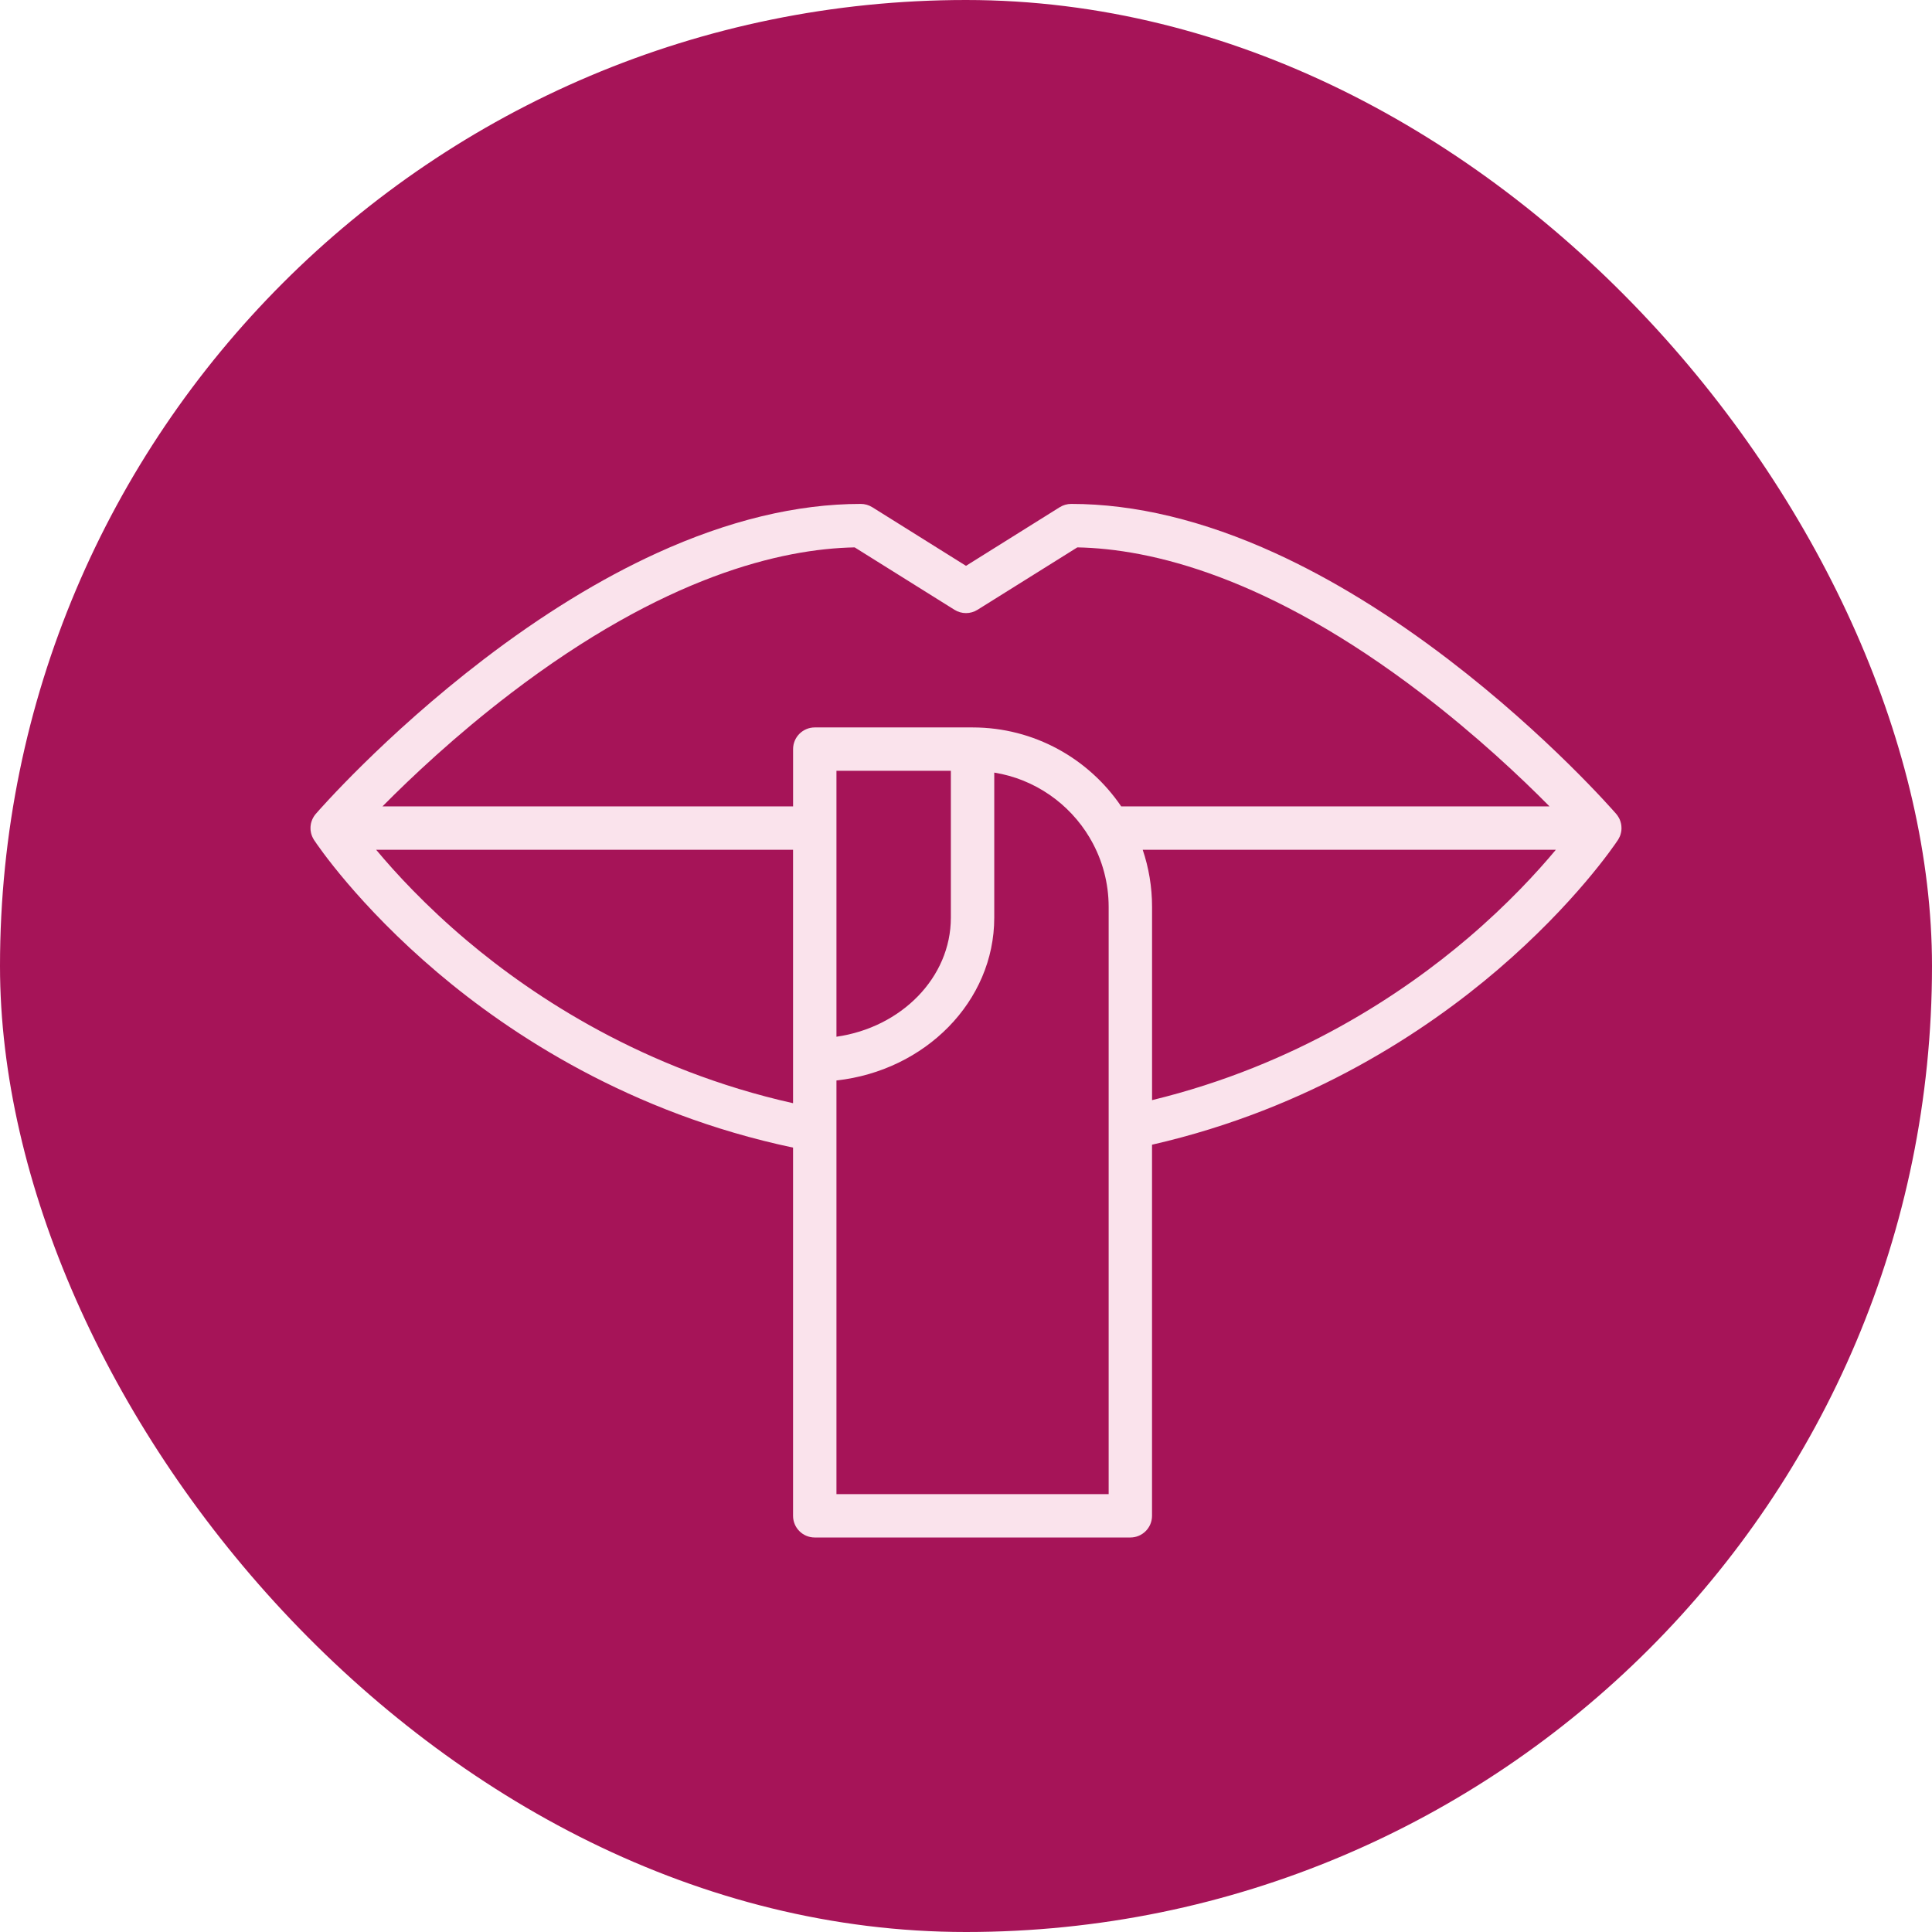 <svg width="56" height="56" viewBox="0 0 56 56" fill="none" xmlns="http://www.w3.org/2000/svg">
<rect width="56" height="56" rx="28" fill="#A61458"/>
<g clip-path="url(#clip0_6505_10901)">
<path d="M46.948 24.253C46.952 24.245 46.954 24.237 46.957 24.229C46.961 24.219 46.965 24.209 46.968 24.2C46.971 24.192 46.973 24.183 46.975 24.175C46.978 24.165 46.981 24.154 46.983 24.144C46.985 24.136 46.987 24.128 46.989 24.12C46.991 24.107 46.993 24.094 46.995 24.08C46.995 24.075 46.997 24.069 46.997 24.064C46.999 24.044 47 24.025 47 24.006C47 24.005 47 24.004 47 24.003C47 23.998 47 23.995 46.999 23.991C46.999 23.977 46.998 23.962 46.997 23.948C46.997 23.94 46.995 23.933 46.995 23.926C46.993 23.914 46.992 23.902 46.989 23.89C46.988 23.883 46.986 23.876 46.985 23.868C46.982 23.856 46.979 23.844 46.975 23.831C46.974 23.825 46.973 23.819 46.97 23.813C46.965 23.796 46.959 23.78 46.952 23.762C46.949 23.756 46.946 23.749 46.943 23.742C46.938 23.732 46.933 23.721 46.928 23.711C46.924 23.704 46.92 23.697 46.916 23.691C46.91 23.681 46.905 23.672 46.898 23.662C46.894 23.655 46.89 23.649 46.886 23.643C46.879 23.633 46.872 23.623 46.865 23.614C46.86 23.609 46.856 23.604 46.851 23.598C46.85 23.596 46.848 23.593 46.846 23.591C46.766 23.499 44.871 21.325 41.989 19.119C40.288 17.818 38.597 16.78 36.963 16.033C34.892 15.087 32.902 14.606 31.049 14.606C30.931 14.606 30.816 14.64 30.716 14.702L28 16.401L25.284 14.702C25.184 14.64 25.069 14.606 24.951 14.606C23.098 14.606 21.108 15.087 19.037 16.033C17.402 16.78 15.711 17.818 14.011 19.119C11.129 21.325 9.233 23.499 9.154 23.59C9.152 23.593 9.15 23.595 9.148 23.597C9.144 23.602 9.14 23.608 9.135 23.614C9.128 23.623 9.12 23.633 9.114 23.642C9.109 23.649 9.105 23.655 9.101 23.661C9.095 23.671 9.089 23.681 9.084 23.69C9.08 23.697 9.076 23.703 9.072 23.71C9.066 23.721 9.062 23.732 9.057 23.742C9.054 23.749 9.05 23.755 9.048 23.762C9.041 23.778 9.034 23.796 9.029 23.813C9.028 23.818 9.026 23.825 9.024 23.831C9.021 23.843 9.017 23.855 9.014 23.868C9.013 23.875 9.012 23.883 9.01 23.89C9.008 23.902 9.006 23.914 9.005 23.925C9.004 23.932 9.003 23.94 9.002 23.947C9.001 23.961 9.001 23.976 9 23.991C9 23.994 9 23.998 9 24.002C9 24.003 9 24.004 9 24.005C9 24.025 9.001 24.044 9.002 24.063C9.002 24.069 9.004 24.074 9.005 24.08C9.006 24.093 9.008 24.107 9.011 24.12C9.013 24.128 9.014 24.135 9.016 24.143C9.018 24.154 9.021 24.164 9.024 24.175C9.026 24.183 9.029 24.191 9.032 24.199C9.035 24.209 9.038 24.219 9.042 24.228C9.045 24.236 9.048 24.244 9.052 24.252C9.056 24.263 9.062 24.274 9.068 24.285C9.073 24.296 9.079 24.306 9.085 24.317C9.09 24.327 9.096 24.337 9.102 24.347C9.103 24.348 9.105 24.35 9.106 24.352C9.106 24.353 9.107 24.354 9.108 24.355C9.201 24.495 10.373 26.233 12.687 28.194C14.787 29.973 18.254 32.265 22.987 33.264V43.936C22.987 44.284 23.268 44.565 23.616 44.565H32.763C33.111 44.565 33.392 44.284 33.392 43.936V33.18C37.994 32.128 41.366 29.86 43.409 28.111C45.659 26.184 46.8 24.492 46.892 24.354C46.892 24.354 46.893 24.352 46.893 24.352C46.894 24.35 46.896 24.348 46.897 24.347C46.903 24.337 46.909 24.327 46.914 24.317C46.921 24.307 46.926 24.296 46.931 24.285C46.937 24.274 46.942 24.263 46.947 24.252L46.948 24.253ZM14.794 20.104C19.255 16.697 22.657 15.907 24.773 15.866L27.666 17.675C27.871 17.803 28.13 17.803 28.334 17.675L31.227 15.866C33.344 15.907 36.746 16.697 41.206 20.104C42.795 21.317 44.091 22.541 44.914 23.374H32.499C31.562 21.994 29.981 21.085 28.191 21.085H23.617C23.27 21.085 22.988 21.366 22.988 21.714V23.374H11.086C11.91 22.541 13.206 21.317 14.795 20.104H14.794ZM27.561 22.342V26.6C27.561 28.337 26.122 29.782 24.245 30.05V22.342H27.561ZM13.536 27.265C12.344 26.259 11.465 25.305 10.903 24.631H22.987V31.977C18.663 31.008 15.48 28.905 13.536 27.265ZM24.245 43.308V32.742C24.245 32.742 24.245 32.738 24.245 32.735V31.318C26.818 31.034 28.819 29.026 28.819 26.6V22.394C29.994 22.583 30.998 23.294 31.584 24.28C31.597 24.307 31.611 24.332 31.628 24.357C31.95 24.928 32.135 25.587 32.135 26.288V32.671C32.135 32.671 32.135 32.675 32.135 32.677V43.308H24.245H24.245ZM42.556 27.186C40.669 28.795 37.583 30.871 33.393 31.888V26.287C33.393 25.709 33.298 25.152 33.122 24.631H45.097C44.55 25.287 43.702 26.209 42.556 27.186Z" fill="#FAE3EC"/>
</g>
<defs>
<clipPath id="clip0_6505_10901">
<rect width="38" height="29.959" fill="white" transform="translate(9 14.606)"/>
</clipPath>
</defs>
</svg>
